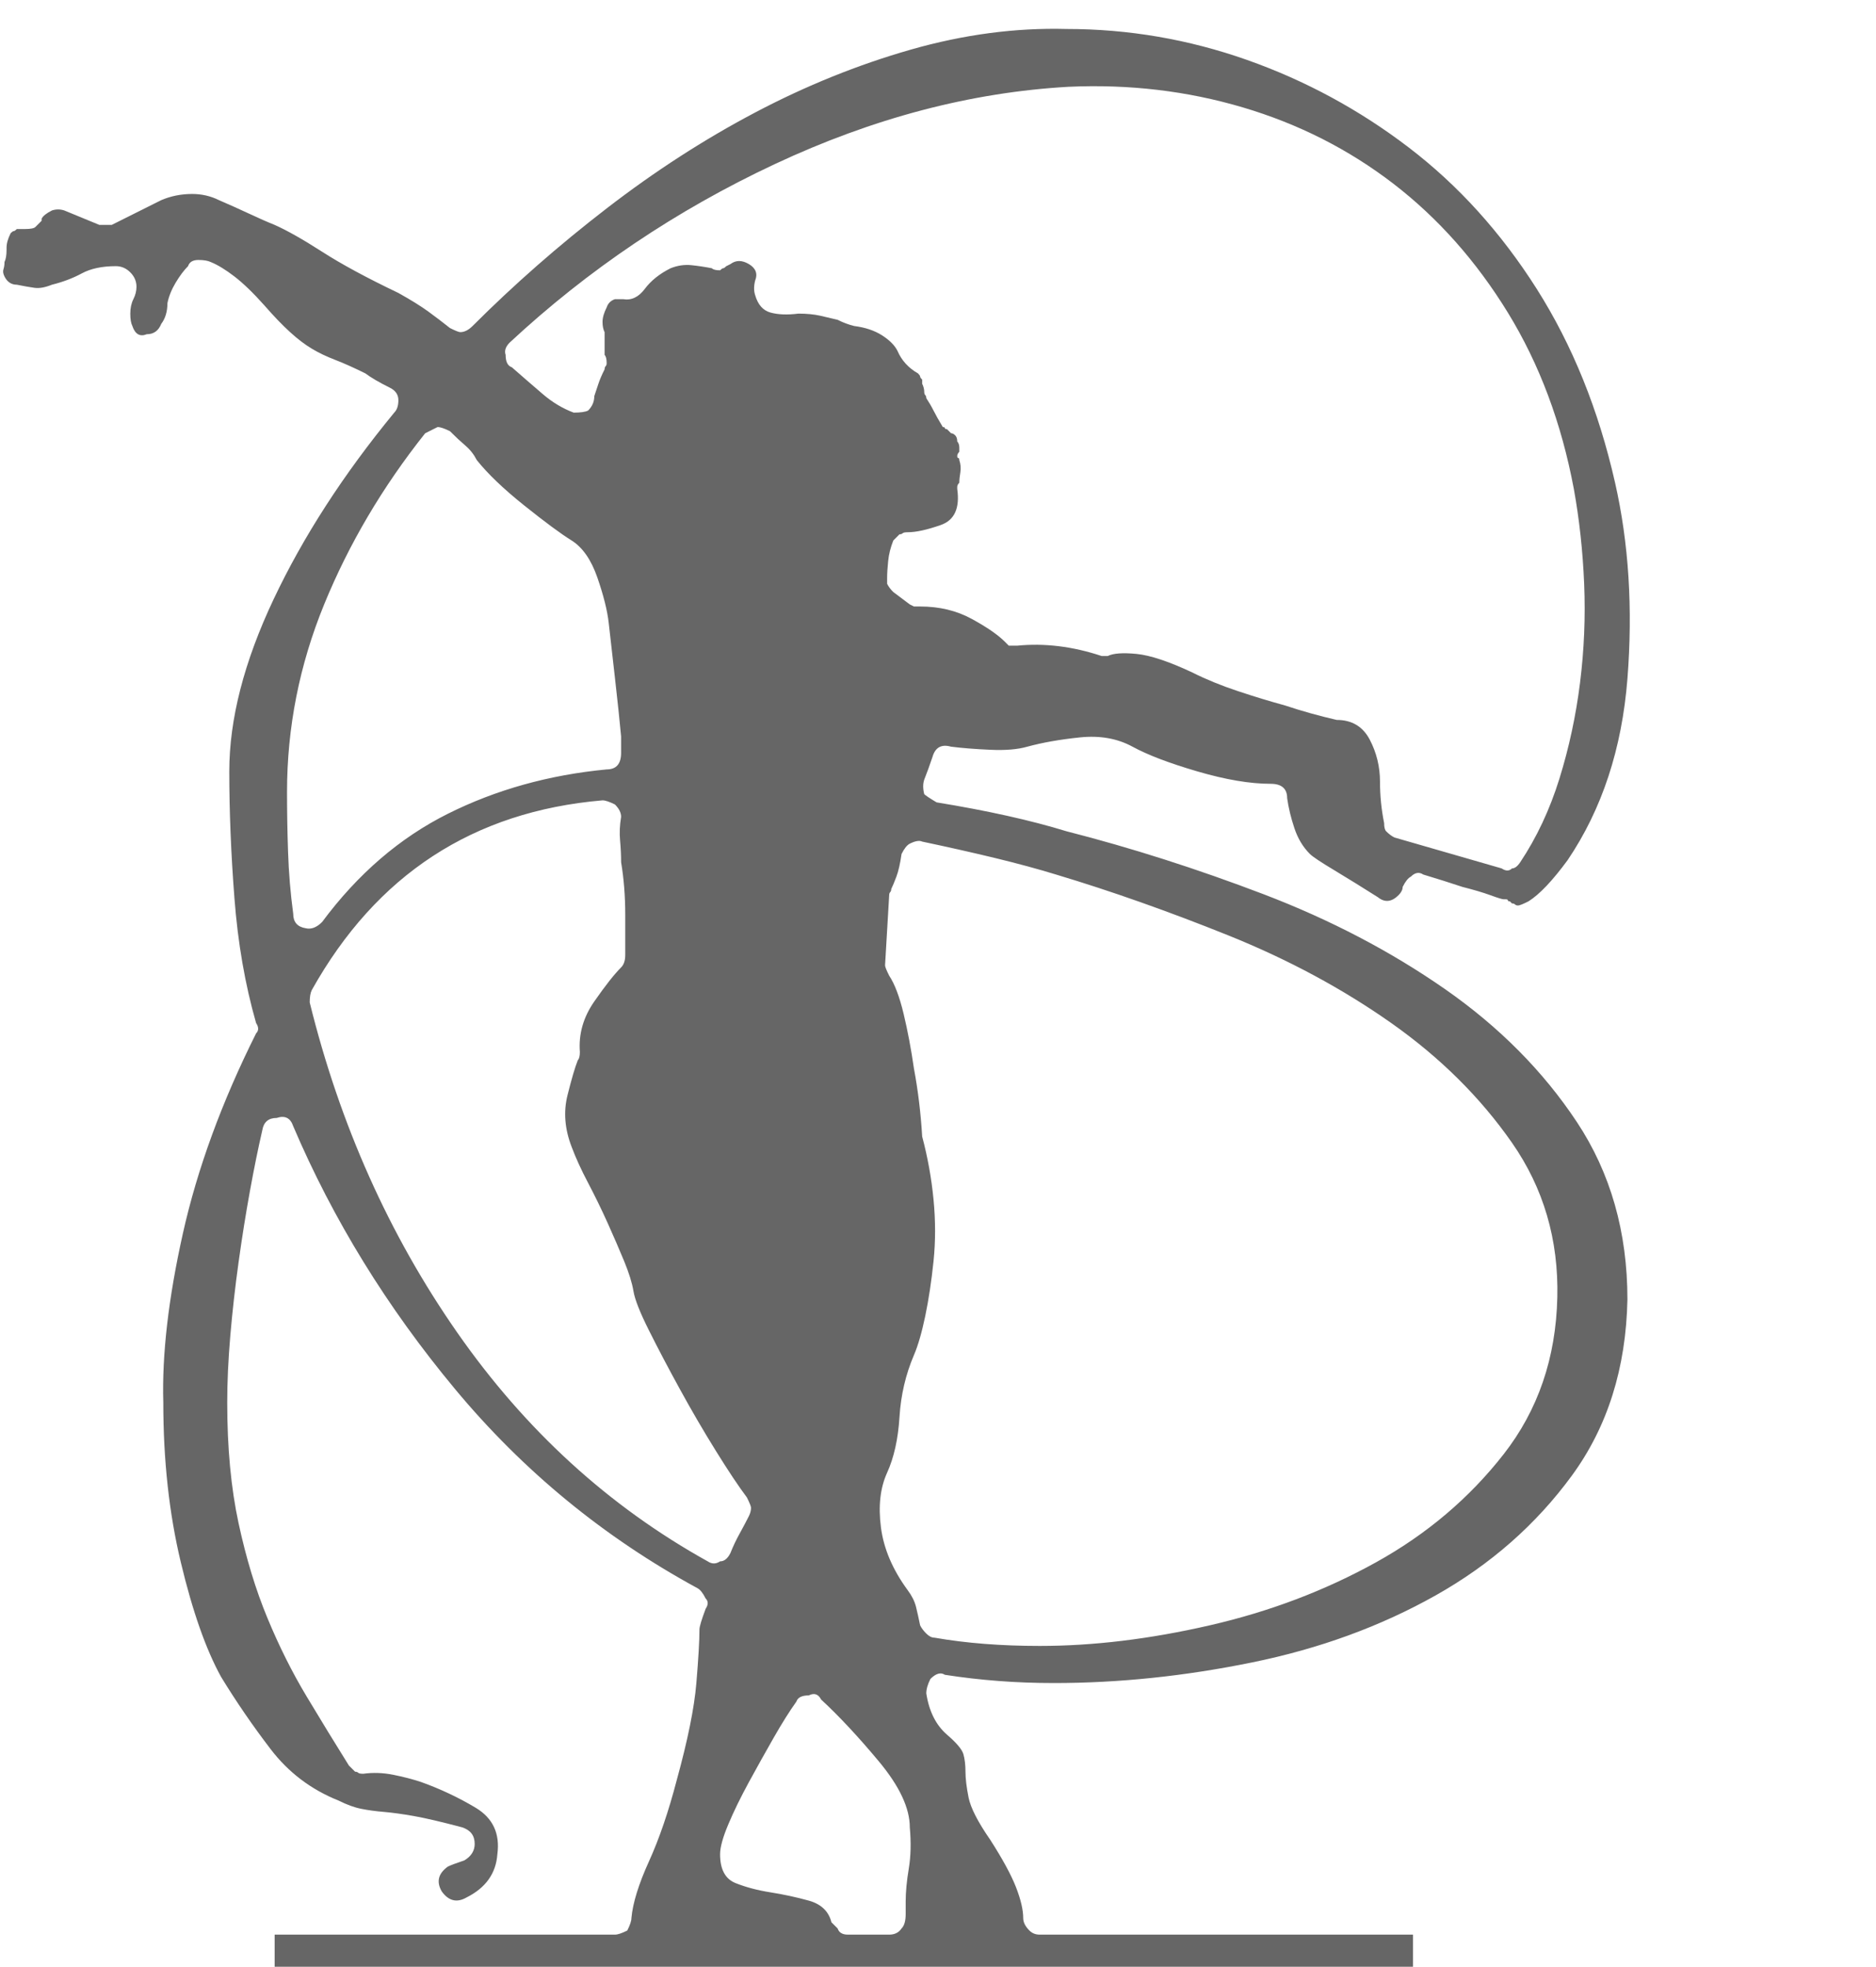 <?xml version="1.0" encoding="utf-8"?>
<!-- Generator: Adobe Illustrator 16.0.0, SVG Export Plug-In . SVG Version: 6.00 Build 0)  -->
<!DOCTYPE svg PUBLIC "-//W3C//DTD SVG 1.1//EN" "http://www.w3.org/Graphics/SVG/1.1/DTD/svg11.dtd">
<svg version="1.1" id="Layer_1" xmlns="http://www.w3.org/2000/svg" xmlns:xlink="http://www.w3.org/1999/xlink" x="0px" y="0px"
	 width="274.738px" height="288px" viewBox="0 0 274.738 288" enable-background="new 0 0 274.738 288" xml:space="preserve">
<g>
	<path fill="#666666" d="M156.191,121.728c9.462,2.416,19.073,5.488,28.842,9.211c9.763,3.728,18.62,8.357,26.575,13.892
		c7.951,5.54,14.393,12.032,19.328,19.479c4.932,7.451,7.399,16.11,7.399,25.973c-0.203,10.069-2.921,18.677-8.154,25.82
		c-5.237,7.149-11.882,12.986-19.932,17.517c-8.055,4.529-17.016,7.805-26.878,9.814c-9.867,2.016-19.531,3.021-28.992,3.021
		c-2.822,0-5.54-0.1-8.154-0.303c-2.618-0.197-5.237-0.5-7.852-0.905c-0.604-0.401-1.312-0.198-2.114,0.604
		c-0.405,0.808-0.604,1.51-0.604,2.114c0.4,2.619,1.406,4.634,3.02,6.04c1.406,1.208,2.213,2.166,2.416,2.869
		c0.198,0.708,0.302,1.562,0.302,2.566c0,1.01,0.151,2.266,0.453,3.775s1.359,3.577,3.171,6.191
		c1.813,2.821,3.067,5.134,3.775,6.945c0.703,1.813,1.057,3.322,1.057,4.53c0,0.604,0.303,1.208,0.906,1.813
		c0.401,0.405,0.906,0.604,1.51,0.604h54.662v9.664H40.223v-9.664h49.83c0.401,0,1.005-0.198,1.813-0.604
		c0.4-0.803,0.604-1.406,0.604-1.813c0.198-2.213,1.058-4.983,2.567-8.305c1.51-3.322,2.869-7.296,4.077-11.93
		c1.608-5.837,2.566-10.569,2.868-14.193c0.303-3.624,0.453-6.238,0.453-7.853c0-0.4,0.303-1.406,0.906-3.02
		c0.401-0.604,0.401-1.104,0-1.51c-0.405-0.803-0.807-1.308-1.208-1.511c-13.693-7.446-25.519-17.162-35.485-29.143
		c-9.966-11.977-17.87-24.812-23.707-38.505c-0.406-1.208-1.208-1.609-2.416-1.208c-1.208,0-1.916,0.604-2.114,1.812
		c-0.604,2.619-1.208,5.587-1.812,8.909s-1.161,6.795-1.661,10.419c-0.505,3.624-0.906,7.201-1.208,10.721
		c-0.302,3.525-0.453,6.796-0.453,9.815c0,6.644,0.552,12.533,1.661,17.667c1.104,5.134,2.515,9.768,4.228,13.892
		c1.708,4.129,3.624,7.956,5.738,11.477c2.114,3.524,4.176,6.898,6.191,10.117l0.906,0.905c0.198,0,0.349,0.053,0.453,0.151
		c0.099,0.104,0.349,0.151,0.755,0.151c1.406-0.198,2.869-0.151,4.379,0.15c1.51,0.303,2.869,0.656,4.077,1.058
		c2.817,1.01,5.483,2.265,8.003,3.774c2.515,1.51,3.572,3.775,3.171,6.795c-0.203,2.822-1.713,4.937-4.53,6.343
		c-1.41,0.807-2.618,0.505-3.624-0.906c-0.807-1.406-0.505-2.614,0.906-3.624c0.401-0.198,1.208-0.5,2.416-0.906
		c1.005-0.604,1.51-1.406,1.51-2.416c0-1.208-0.604-2.01-1.812-2.416c-3.021-0.802-5.389-1.359-7.098-1.661
		c-1.713-0.302-3.171-0.5-4.378-0.604c-1.208-0.1-2.317-0.25-3.322-0.453c-1.01-0.198-2.114-0.604-3.322-1.208
		c-4.03-1.609-7.352-4.124-9.966-7.55c-2.619-3.422-5.035-6.946-7.248-10.57c-2.218-4.025-4.181-9.612-5.889-16.761
		c-1.713-7.145-2.567-14.949-2.567-23.405c-0.203-7.045,0.755-15.298,2.869-24.764c2.114-9.461,5.687-19.225,10.721-29.294
		c0.401-0.401,0.401-0.906,0-1.511c-1.614-5.634-2.671-11.726-3.171-18.271c-0.505-6.541-0.755-12.731-0.755-18.573
		c0-7.649,2.161-16.053,6.493-25.217c4.327-9.159,10.216-18.271,17.667-27.331c0.4-0.401,0.604-1.005,0.604-1.812
		c0-0.802-0.405-1.406-1.208-1.812c-1.614-0.802-2.822-1.51-3.624-2.114c-1.614-0.802-3.072-1.458-4.379-1.963
		c-1.312-0.5-2.468-1.057-3.473-1.661c-1.01-0.604-2.066-1.406-3.171-2.416c-1.109-1.005-2.369-2.313-3.775-3.926
		c-1.614-1.812-3.072-3.218-4.379-4.228c-1.312-1.005-2.468-1.708-3.473-2.114c-0.406-0.198-1.01-0.302-1.812-0.302
		c-0.807,0-1.312,0.302-1.51,0.906c-0.604,0.604-1.208,1.411-1.812,2.416c-0.604,1.01-1.01,2.015-1.208,3.02
		c0,1.208-0.302,2.218-0.906,3.02c-0.406,1.01-1.109,1.51-2.114,1.51c-1.01,0.406-1.713,0-2.114-1.208
		c-0.203-0.401-0.302-1.005-0.302-1.812c0-0.802,0.151-1.51,0.453-2.114c0.302-0.604,0.453-1.208,0.453-1.812
		c0-0.802-0.302-1.51-0.906-2.114s-1.312-0.906-2.114-0.906c-2.015,0-3.676,0.354-4.983,1.057c-1.312,0.708-2.77,1.26-4.379,1.661
		c-1.01,0.406-1.864,0.557-2.567,0.453c-0.708-0.099-1.562-0.25-2.567-0.453c-0.807,0-1.411-0.401-1.812-1.208
		c-0.203-0.401-0.254-0.755-0.151-1.057c0.099-0.302,0.151-0.651,0.151-1.057c0.198-0.401,0.302-1.005,0.302-1.812v-0.302
		c0-0.604,0.198-1.307,0.604-2.114c0.198-0.198,0.349-0.302,0.453-0.302c0.099,0,0.25-0.099,0.453-0.302h1.208
		c0.802,0,1.307-0.099,1.51-0.302l0.906-0.906v-0.302c0.198-0.401,0.703-0.802,1.51-1.208c0.604-0.198,1.208-0.198,1.812,0
		l5.134,2.114h0.906h0.906l7.248-3.624c1.406-0.604,2.917-0.906,4.53-0.906c1.406,0,2.718,0.302,3.926,0.906
		c1.406,0.604,2.869,1.26,4.379,1.963c1.51,0.708,2.765,1.26,3.775,1.661c1.812,0.807,4.125,2.114,6.946,3.926
		c2.817,1.812,6.54,3.827,11.174,6.04c1.813,1.01,3.271,1.916,4.379,2.718c1.104,0.807,2.161,1.614,3.171,2.416
		c0.803,0.406,1.308,0.604,1.511,0.604c0.604,0,1.208-0.302,1.812-0.906c6.04-6.04,12.58-11.778,19.63-17.214
		c7.045-5.436,14.293-10.117,21.744-14.043c7.446-3.926,15.048-6.993,22.801-9.211c7.748-2.213,15.351-3.218,22.801-3.02
		c9.061,0,17.865,1.51,26.426,4.53c8.555,3.02,16.459,7.3,23.707,12.835c7.248,5.54,13.485,12.434,18.724,20.687
		c5.233,8.258,9.06,17.719,11.476,28.388c2.011,8.862,2.614,18.422,1.813,28.69c-0.807,10.268-3.728,19.13-8.758,26.576
		c-2.218,3.02-4.129,5.035-5.738,6.04c-0.807,0.406-1.312,0.604-1.51,0.604c-0.203,0-0.354-0.047-0.453-0.151
		c-0.104-0.099-0.255-0.151-0.453-0.151l-0.302-0.302c-0.203,0-0.302-0.047-0.302-0.151c0-0.099-0.104-0.151-0.303-0.151h-0.302
		c-0.203,0-0.858-0.198-1.963-0.604c-1.109-0.401-2.468-0.802-4.077-1.208c-1.812-0.604-3.728-1.208-5.738-1.812
		c-0.604-0.401-1.208-0.302-1.812,0.302c-0.406,0.203-0.807,0.708-1.208,1.51c0,0.406-0.203,0.807-0.604,1.208
		c-1.01,1.01-2.015,1.109-3.02,0.302c-2.218-1.406-4.332-2.718-6.342-3.926c-2.016-1.208-3.224-2.01-3.624-2.416
		c-1.01-1.005-1.765-2.265-2.266-3.775c-0.505-1.51-0.858-2.968-1.057-4.379c0-1.406-0.807-2.114-2.416-2.114
		c-3.02,0-6.597-0.604-10.721-1.812c-4.129-1.208-7.3-2.416-9.514-3.624c-2.218-1.208-4.784-1.661-7.7-1.359
		c-2.921,0.302-5.488,0.755-7.701,1.359c-1.411,0.406-3.224,0.557-5.437,0.453c-2.218-0.099-4.129-0.25-5.737-0.453
		c-1.411-0.401-2.317,0.104-2.719,1.51c-0.405,1.208-0.807,2.317-1.208,3.322c-0.202,0.604-0.202,1.312,0,2.114
		c0.198,0.203,0.803,0.604,1.813,1.208C144.612,118.708,150.953,120.119,156.191,121.728z M42.941,133.808
		c0,1.208,0.604,1.916,1.812,2.114c0.802,0.203,1.609-0.099,2.416-0.906c5.233-7.045,11.372-12.33,18.422-15.855
		c7.045-3.52,14.798-5.686,23.254-6.493c1.406,0,2.114-0.802,2.114-2.416v-2.416c-0.203-2.213-0.505-5.082-0.906-8.607
		c-0.405-3.521-0.708-6.191-0.906-8.003c-0.202-1.812-0.755-4.025-1.66-6.644c-0.906-2.614-2.166-4.426-3.775-5.436
		c-1.614-1.005-3.926-2.718-6.946-5.134c-3.02-2.416-5.337-4.629-6.945-6.644c-0.406-0.802-0.958-1.51-1.661-2.114
		c-0.708-0.604-1.463-1.307-2.266-2.114c-0.807-0.401-1.41-0.604-1.812-0.604l-1.813,0.906
		c-6.243,7.852-11.174,16.209-14.798,25.066c-3.624,8.862-5.436,18.021-5.436,27.482c0,2.822,0.047,5.738,0.151,8.758
		C42.285,127.768,42.535,130.788,42.941,133.808z M45.357,146.794c4.426,17.922,11.627,34.026,21.593,48.32
		c9.966,14.298,22.196,25.472,36.692,33.521c0.604,0.406,1.208,0.406,1.813,0c0.604,0,1.104-0.401,1.51-1.208
		c0.401-1.005,0.854-1.963,1.359-2.869c0.5-0.905,0.953-1.76,1.358-2.566c0.198-0.401,0.303-0.803,0.303-1.208
		c0-0.198-0.203-0.703-0.604-1.511c-1.208-1.608-2.718-3.874-4.53-6.795c-1.812-2.916-3.576-5.936-5.285-9.06
		c-1.713-3.119-3.223-5.988-4.529-8.607c-1.313-2.614-2.067-4.529-2.266-5.737c-0.202-1.208-0.655-2.666-1.358-4.379
		c-0.708-1.709-1.51-3.572-2.416-5.588c-0.906-2.01-1.864-3.973-2.869-5.889c-1.01-1.911-1.813-3.671-2.416-5.285
		c-1.01-2.614-1.208-5.134-0.604-7.55c0.604-2.416,1.104-4.124,1.511-5.134c0.198-0.198,0.302-0.604,0.302-1.208
		c-0.203-2.614,0.5-5.082,2.114-7.399c1.608-2.312,2.916-3.973,3.926-4.982c0.401-0.401,0.604-1.005,0.604-1.813
		c0-1.208,0-3.171,0-5.889c0-2.718-0.202-5.285-0.604-7.701c0-1.005-0.052-2.062-0.151-3.171c-0.104-1.104-0.052-2.265,0.151-3.473
		c0-0.604-0.302-1.208-0.906-1.812c-0.807-0.401-1.411-0.604-1.812-0.604c-18.927,1.614-33.121,10.872-42.583,27.784
		C45.456,145.388,45.357,145.991,45.357,146.794z M74.652,50.154c-0.604,0.604-0.808,1.208-0.604,1.812
		c0,1.01,0.302,1.614,0.906,1.812c1.608,1.411,3.119,2.718,4.529,3.926c1.406,1.208,2.917,2.114,4.53,2.718
		c1.005,0,1.708-0.099,2.114-0.302c0.604-0.604,0.906-1.307,0.906-2.114c0.198-0.604,0.4-1.208,0.604-1.812
		c0.198-0.604,0.5-1.307,0.906-2.114c0-0.198,0.047-0.35,0.151-0.453c0.099-0.099,0.15-0.25,0.15-0.453
		c0-0.604-0.104-1.005-0.302-1.208v-1.208v-0.906v-0.604v-0.604c-0.203-0.401-0.302-0.906-0.302-1.51s0.198-1.307,0.604-2.114
		c0.198-0.604,0.604-1.005,1.208-1.208h1.208c1.208,0.203,2.266-0.302,3.171-1.51c0.906-1.208,2.161-2.213,3.775-3.02
		c1.005-0.401,2.01-0.552,3.02-0.453c1.006,0.104,2.011,0.254,3.021,0.453c0.198,0.203,0.604,0.302,1.208,0.302
		c0.198-0.198,0.349-0.302,0.453-0.302c0.099,0,0.25-0.099,0.453-0.302l0.604-0.302c0.802-0.604,1.708-0.604,2.718,0
		c1.005,0.604,1.308,1.411,0.906,2.416c-0.203,0.807-0.203,1.51,0,2.114c0.401,1.411,1.156,2.265,2.265,2.567
		c1.104,0.302,2.464,0.354,4.077,0.151c1.208,0,2.266,0.104,3.171,0.302c0.906,0.203,1.761,0.406,2.567,0.604
		c0.802,0.406,1.609,0.708,2.416,0.906c1.609,0.203,2.968,0.656,4.077,1.359c1.104,0.708,1.859,1.463,2.265,2.265
		c0.604,1.411,1.609,2.52,3.021,3.322c0.198,0.203,0.302,0.354,0.302,0.453c0,0.104,0.099,0.255,0.302,0.453v0.604
		c0.198,0.406,0.302,0.807,0.302,1.208c0,0.203,0.048,0.354,0.151,0.453c0.099,0.104,0.151,0.255,0.151,0.453
		c0.4,0.604,0.755,1.208,1.057,1.812s0.755,1.411,1.359,2.416c0.198,0,0.302,0.052,0.302,0.151c0,0.104,0.099,0.151,0.302,0.151
		l0.604,0.604c0.198,0,0.4,0.104,0.604,0.302c0.198,0.203,0.302,0.505,0.302,0.906c0.198,0.203,0.303,0.505,0.303,0.906v0.604
		c-0.203,0.203-0.303,0.406-0.303,0.604c0,0.203,0.048,0.302,0.151,0.302c0.099,0,0.151,0.104,0.151,0.302
		c0.198,0.604,0.25,1.208,0.15,1.812c-0.104,0.604-0.15,1.109-0.15,1.51c-0.203,0.203-0.303,0.406-0.303,0.604v0.302
		c0.401,2.822-0.405,4.582-2.416,5.285c-2.015,0.708-3.624,1.057-4.832,1.057c-0.405,0-0.655,0.052-0.755,0.151
		c-0.104,0.104-0.255,0.151-0.453,0.151l-0.905,0.906c-0.406,1.01-0.656,2.015-0.755,3.02c-0.104,1.01-0.151,1.812-0.151,2.416
		v0.906c0.198,0.406,0.5,0.807,0.906,1.208l2.416,1.812l0.604,0.302h0.906c2.817,0,5.332,0.604,7.55,1.812
		c2.213,1.208,3.822,2.317,4.832,3.322l0.604,0.604h1.208c4.024-0.401,8.153,0.104,12.382,1.51h0.302h0.604
		c0.803-0.401,2.214-0.5,4.229-0.302c2.01,0.203,4.729,1.109,8.154,2.718c2.01,1.01,4.228,1.916,6.644,2.718
		c2.416,0.807,4.729,1.51,6.946,2.114c2.416,0.807,4.931,1.51,7.55,2.114c2.213,0,3.822,0.958,4.832,2.869
		c1.005,1.916,1.51,3.978,1.51,6.191c0,2.015,0.198,4.03,0.604,6.04c0,0.604,0.099,1.01,0.302,1.208
		c0.401,0.406,0.802,0.708,1.208,0.906l15.704,4.53c0.604,0.406,1.104,0.406,1.51,0c0.401,0,0.802-0.302,1.208-0.906
		c2.416-3.624,4.327-7.701,5.738-12.231c1.406-4.53,2.416-9.211,3.02-14.043c0.604-4.832,0.803-9.664,0.604-14.496
		c-0.203-4.832-0.708-9.461-1.511-13.892c-1.812-9.664-5.034-18.271-9.663-25.821c-4.635-7.55-10.222-13.84-16.762-18.875
		c-6.545-5.03-13.892-8.758-22.046-11.174s-16.662-3.421-25.519-3.02c-14.298,0.807-28.644,4.582-43.035,11.325
		C99.061,30.779,86.127,39.485,74.652,50.154z M130.219,283.298c0.803,0,1.406-0.302,1.813-0.906c0.4-0.4,0.604-1.104,0.604-2.113
		v-1.813c0-1.406,0.151-3.02,0.453-4.832c0.302-1.812,0.35-3.822,0.151-6.04c0-2.817-1.511-6.04-4.53-9.664
		c-3.021-3.624-5.842-6.644-8.456-9.06c-0.406-0.803-1.01-1.005-1.813-0.604c-1.01,0-1.613,0.302-1.812,0.906
		c-1.01,1.411-2.114,3.171-3.322,5.285s-2.416,4.279-3.624,6.493c-1.208,2.218-2.218,4.279-3.02,6.19
		c-0.807,1.916-1.208,3.374-1.208,4.379c0,2.218,0.755,3.624,2.265,4.229c1.51,0.604,3.219,1.057,5.134,1.358
		c1.911,0.303,3.775,0.708,5.587,1.208c1.813,0.505,2.917,1.563,3.322,3.172l0.906,0.905c0.198,0.604,0.703,0.906,1.51,0.906
		H130.219z M228.067,189.979c0.198-8.456-2.015-16.006-6.644-22.649c-4.634-6.645-10.522-12.481-17.667-17.517
		c-7.148-5.03-15.1-9.31-23.858-12.834c-8.758-3.521-17.166-6.493-25.217-8.909c-2.619-0.802-5.587-1.609-8.909-2.416
		c-3.321-0.802-6.898-1.609-10.721-2.416c-0.405-0.198-1.01-0.099-1.812,0.302c-0.406,0.203-0.808,0.708-1.208,1.51
		c-0.203,1.411-0.453,2.52-0.755,3.322c-0.303,0.807-0.558,1.411-0.756,1.812c0,0.203-0.052,0.354-0.15,0.453
		c-0.104,0.104-0.151,0.255-0.151,0.453l-0.604,10.268c0,0.203,0.198,0.708,0.604,1.511c0.803,1.208,1.51,3.071,2.114,5.587
		c0.604,2.52,1.104,5.186,1.51,8.003c0.604,3.223,1.005,6.545,1.208,9.966c0.803,3.021,1.359,6.092,1.661,9.211
		c0.302,3.124,0.302,6.144,0,9.061c-0.302,2.921-0.708,5.587-1.208,8.003c-0.505,2.416-1.057,4.331-1.661,5.737
		c-1.208,2.822-1.916,5.842-2.114,9.061c-0.202,3.223-0.807,5.94-1.812,8.153c-1.01,2.218-1.312,4.885-0.906,8.004
		c0.401,3.123,1.708,6.19,3.926,9.211c0.604,0.807,1.006,1.613,1.208,2.416c0.198,0.807,0.401,1.713,0.604,2.718
		c0.198,0.405,0.5,0.807,0.906,1.208c0.4,0.405,0.802,0.604,1.208,0.604c4.629,0.808,9.763,1.208,15.401,1.208
		c7.853,0,16.157-1.005,24.915-3.02c8.758-2.011,16.86-5.082,24.312-9.211c7.446-4.124,13.688-9.409,18.724-15.855
		C225.245,206.491,227.865,198.842,228.067,189.979z"/>
</g>
</svg>
